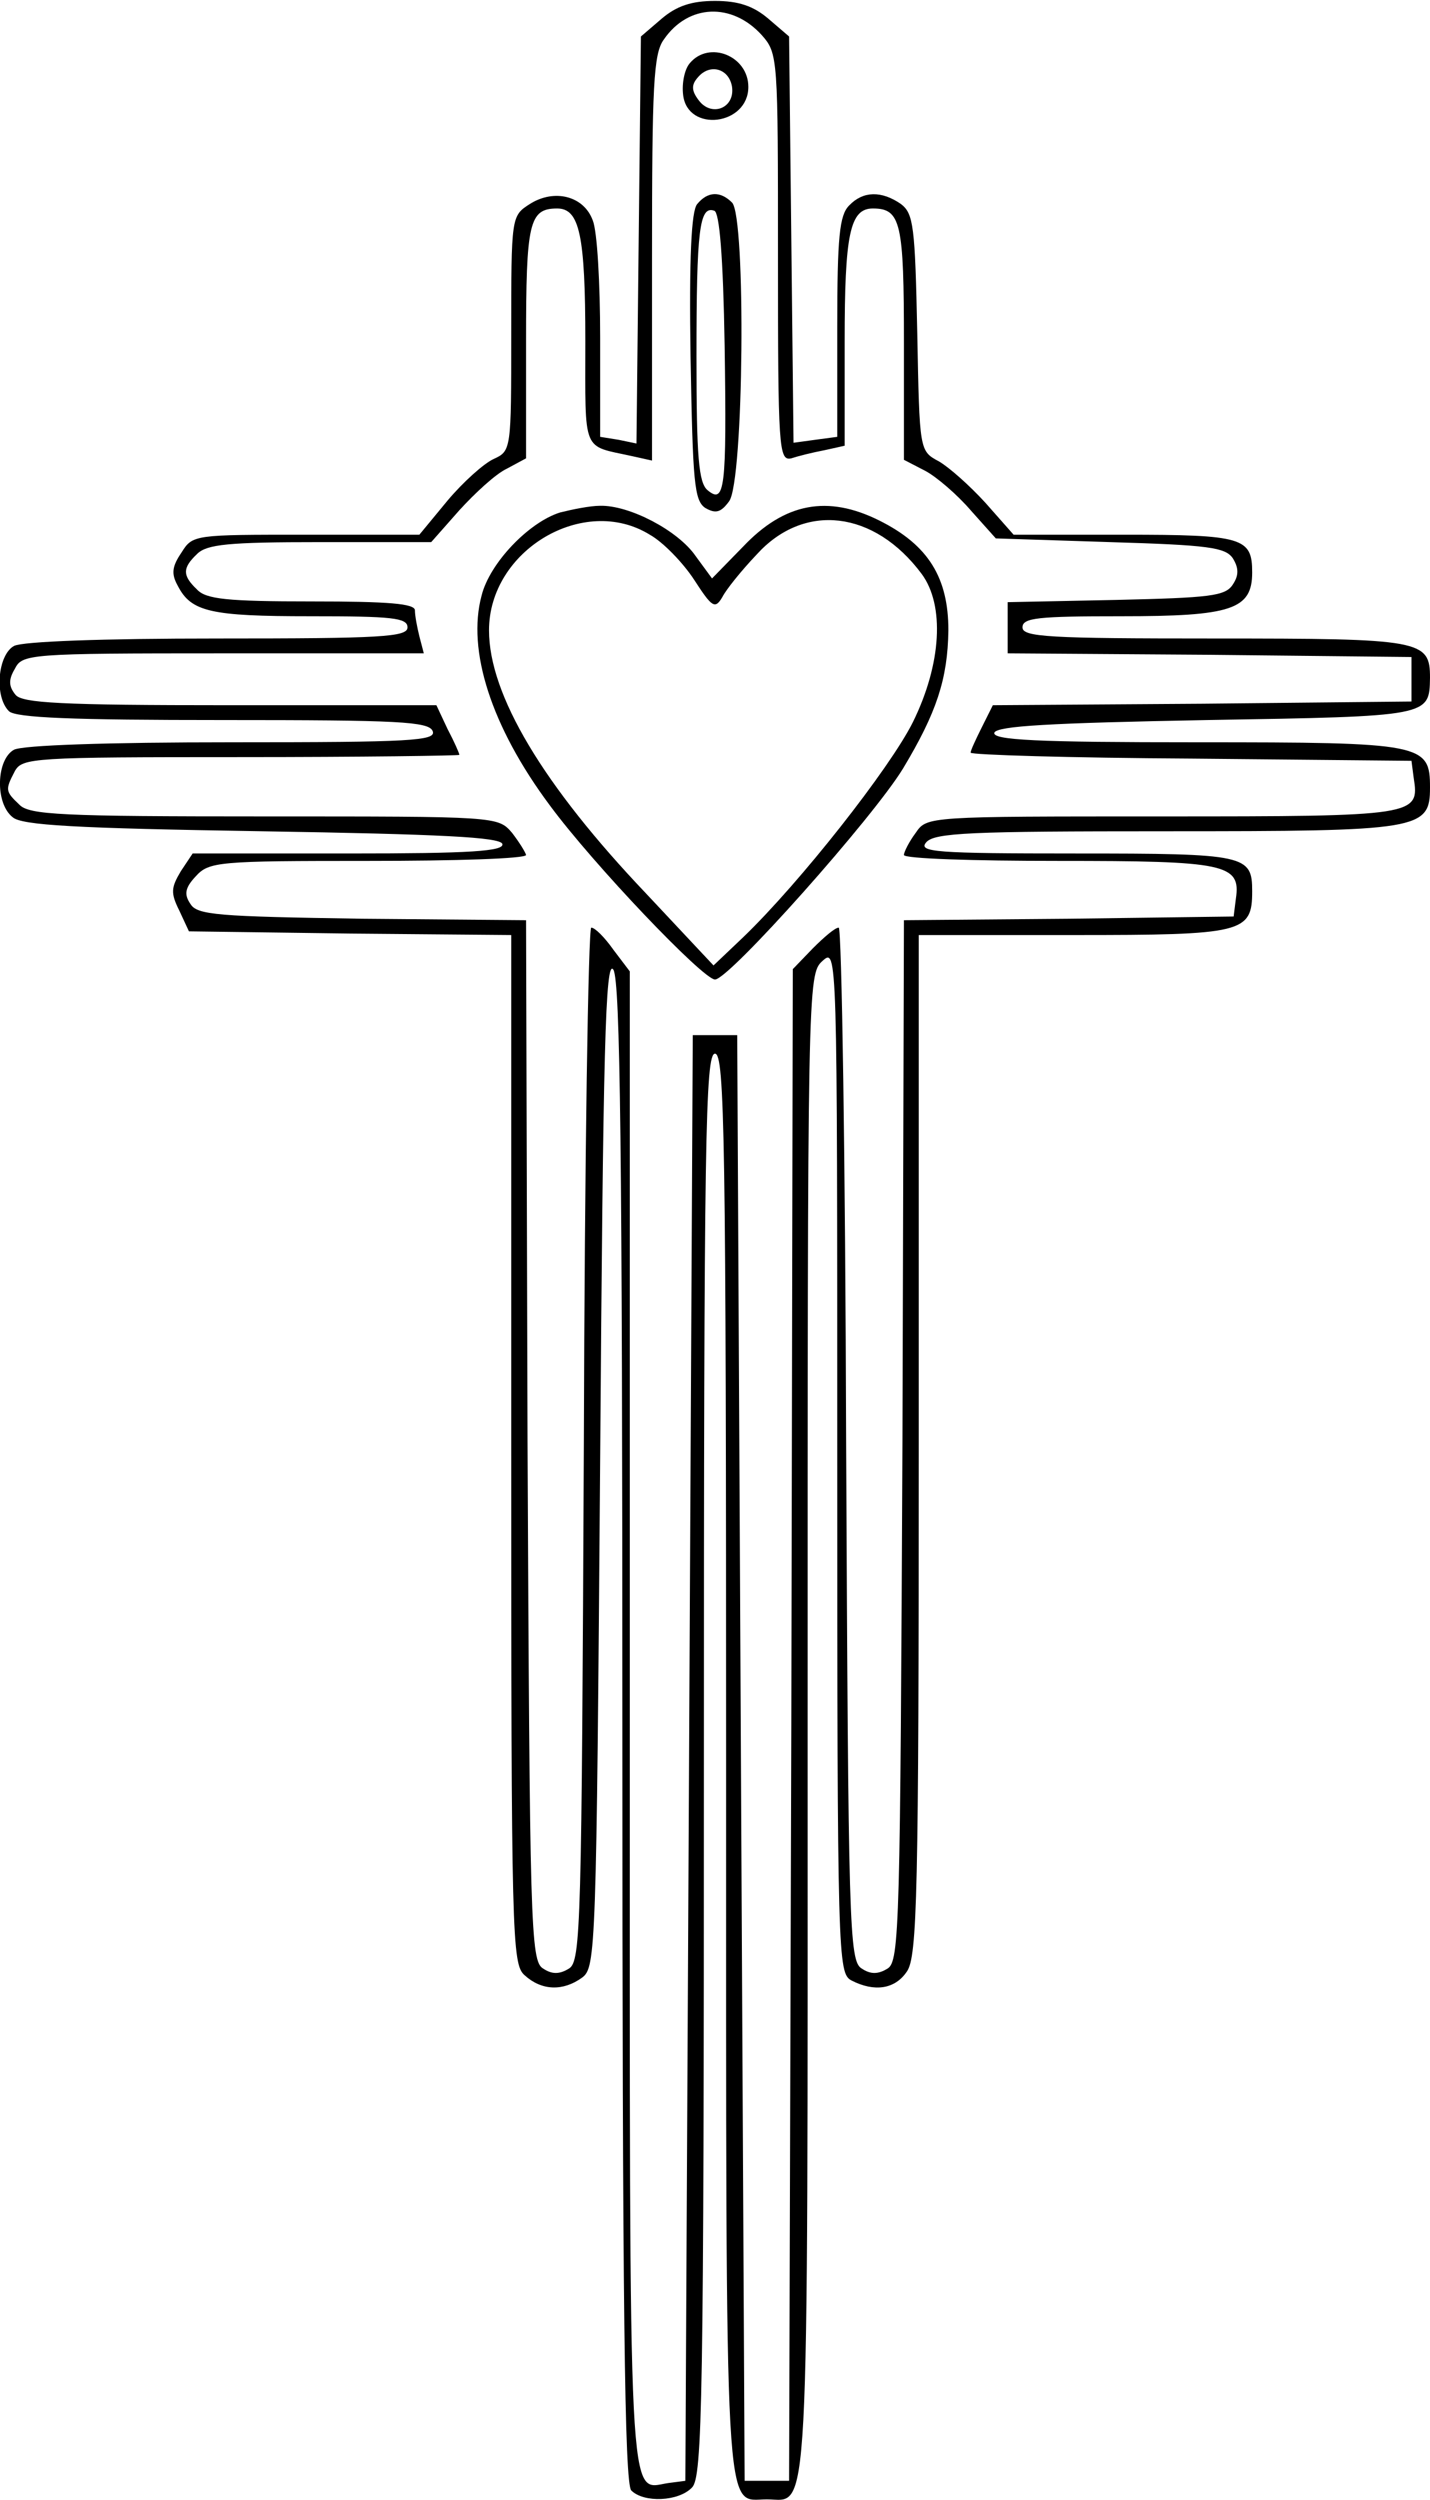 <?xml version="1.0" encoding="UTF-8" standalone="yes"?>
<svg version="1.0" xmlns="http://www.w3.org/2000/svg" width="2.007in" height="3.507in" viewBox="0 0 193 337" preserveAspectRatio="xMidYMid meet">
  <g transform="translate(0,337) scale(0.1,-0.1)" fill="#000000" stroke="none">
    <path d="M893 3346 l-28 -24 -3 -275 -3 -274 -24 5 -25 4 0 134 c0 73 -4 144
-10 158 -12 33 -52 43 -85 22 -25 -16 -25 -17 -25 -175 0 -157 0 -158 -24
-169 -13 -6 -41 -31 -62 -56 l-38 -46 -153 0 c-151 0 -153 0 -168 -24 -13 -19
-14 -29 -5 -45 18 -35 44 -41 179 -41 110 0 131 -2 131 -15 0 -13 -35 -15
-256 -15 -157 0 -263 -4 -275 -10 -22 -12 -27 -68 -7 -88 9 -9 87 -12 289 -12
237 0 278 -2 283 -15 5 -13 -29 -15 -270 -15 -171 0 -283 -4 -295 -10 -24 -13
-26 -72 -2 -91 12 -11 85 -15 336 -19 244 -4 321 -8 325 -17 3 -10 -43 -13
-207 -13 l-211 0 -16 -24 c-13 -22 -14 -29 -2 -53 l13 -28 218 -3 217 -2 0
-694 c0 -659 1 -694 18 -709 23 -21 52 -22 78 -3 18 14 19 36 24 698 4 553 7
679 18 661 9 -17 12 -242 12 -1030 0 -772 3 -1012 12 -1021 17 -17 64 -15 82
4 14 14 16 116 16 975 0 846 2 959 15 959 13 0 15 -113 15 -959 0 -1047 -3
-991 55 -991 58 0 55 -61 55 1044 0 1000 0 1013 20 1031 20 18 20 17 20 -673
0 -673 1 -692 19 -702 31 -16 59 -12 75 12 14 20 16 104 16 710 l0 688 209 0
c229 0 241 3 241 59 0 49 -8 51 -238 51 -190 0 -213 2 -202 15 11 13 59 15
324 15 343 0 356 2 356 59 0 59 -9 61 -314 61 -218 0 -277 3 -274 13 4 9 74
13 287 17 302 5 300 5 301 57 0 51 -11 53 -291 53 -224 0 -259 2 -259 15 0 13
21 15 133 15 149 0 177 9 177 59 0 47 -12 51 -173 51 l-149 0 -38 43 c-21 23
-49 48 -63 56 -26 14 -26 14 -29 173 -3 144 -5 161 -22 174 -26 18 -51 18 -70
-2 -13 -13 -16 -42 -16 -164 l0 -148 -30 -4 -29 -4 -3 274 -3 274 -28 24 c-20
17 -40 24 -72 24 -32 0 -52 -7 -72 -24z m135 -22 c22 -25 22 -29 22 -300 0
-257 1 -275 18 -271 9 3 29 8 45 11 l27 6 0 141 c0 144 7 179 38 179 38 0 42
-19 42 -182 l0 -157 29 -15 c15 -8 43 -32 61 -53 l34 -38 154 -5 c133 -4 156
-7 166 -22 8 -13 8 -23 0 -35 -10 -16 -31 -18 -158 -21 l-146 -3 0 -34 0 -35
273 -2 272 -3 0 -30 0 -30 -282 -3 -283 -2 -15 -30 c-8 -16 -15 -31 -15 -34 0
-3 134 -7 298 -8 l297 -3 3 -23 c8 -51 4 -52 -339 -52 -317 0 -318 0 -333 -22
-9 -12 -16 -26 -16 -30 0 -5 94 -8 208 -8 226 0 247 -4 240 -51 l-3 -24 -222
-3 -223 -2 -2 -702 c-3 -655 -4 -702 -20 -712 -13 -8 -23 -8 -35 0 -17 10 -18
57 -21 708 -1 383 -6 696 -10 696 -5 0 -20 -13 -35 -28 l-27 -28 -2 -1019 -3
-1020 -30 0 -30 0 -5 975 -5 975 -30 0 -30 0 -5 -975 -5 -975 -23 -3 c-55 -8
-52 -63 -52 1030 l0 1009 -22 29 c-12 17 -25 30 -30 30 -4 0 -9 -313 -10 -696
-3 -651 -4 -698 -20 -708 -13 -8 -23 -8 -35 0 -17 10 -18 57 -21 712 l-2 702
-221 2 c-196 3 -223 5 -232 20 -9 13 -7 22 7 37 18 20 30 21 233 21 117 0 213
3 213 8 -1 4 -9 17 -19 30 -19 22 -20 22 -334 22 -274 0 -318 2 -331 16 -19
18 -19 20 -6 45 10 18 24 19 305 19 162 0 295 2 295 3 0 2 -7 18 -16 35 l-15
32 -279 0 c-229 0 -280 3 -289 14 -9 11 -10 20 -1 35 10 20 18 21 282 21 l270
0 -6 23 c-3 12 -6 28 -6 35 0 9 -35 12 -139 12 -114 0 -143 3 -155 16 -20 19
-20 29 0 48 13 13 42 16 166 16 l150 0 38 43 c21 23 49 49 64 56 l26 14 0 157
c0 161 4 180 42 180 30 0 38 -35 38 -179 0 -153 -5 -140 63 -155 l27 -6 0 273
c0 234 2 276 16 295 33 48 92 50 132 6z"/>
    <path d="M931 3286 c-7 -8 -11 -27 -9 -43 6 -51 88 -41 88 11 0 42 -53 63 -79
32z m57 -32 c4 -29 -28 -41 -45 -18 -10 13 -10 21 -1 31 16 19 42 12 46 -13z"/>
    <path d="M941 3096 c-8 -9 -11 -73 -9 -206 3 -170 5 -194 20 -204 14 -8 21 -6
32 9 20 26 23 384 4 403 -16 16 -33 15 -47 -2z m37 -191 c3 -195 0 -214 -23
-195 -12 10 -15 44 -15 180 0 172 4 204 24 197 7 -2 12 -61 14 -182z"/>
    <path d="M756 2680 c-42 -13 -95 -68 -106 -112 -20 -74 13 -177 92 -283 59
-80 207 -235 223 -235 19 0 214 219 254 285 45 75 60 120 61 186 0 71 -27 115
-93 148 -70 35 -128 24 -184 -35 l-42 -43 -22 30 c-24 35 -90 69 -129 68 -14
0 -38 -5 -54 -9z m121 -30 c18 -10 45 -38 60 -61 24 -37 28 -40 38 -23 5 10
26 36 46 57 64 71 159 60 223 -26 31 -42 27 -121 -12 -200 -31 -62 -152 -216
-229 -290 l-40 -38 -91 97 c-139 146 -212 268 -212 355 0 108 128 184 217 129z"/>
  </g>
</svg>